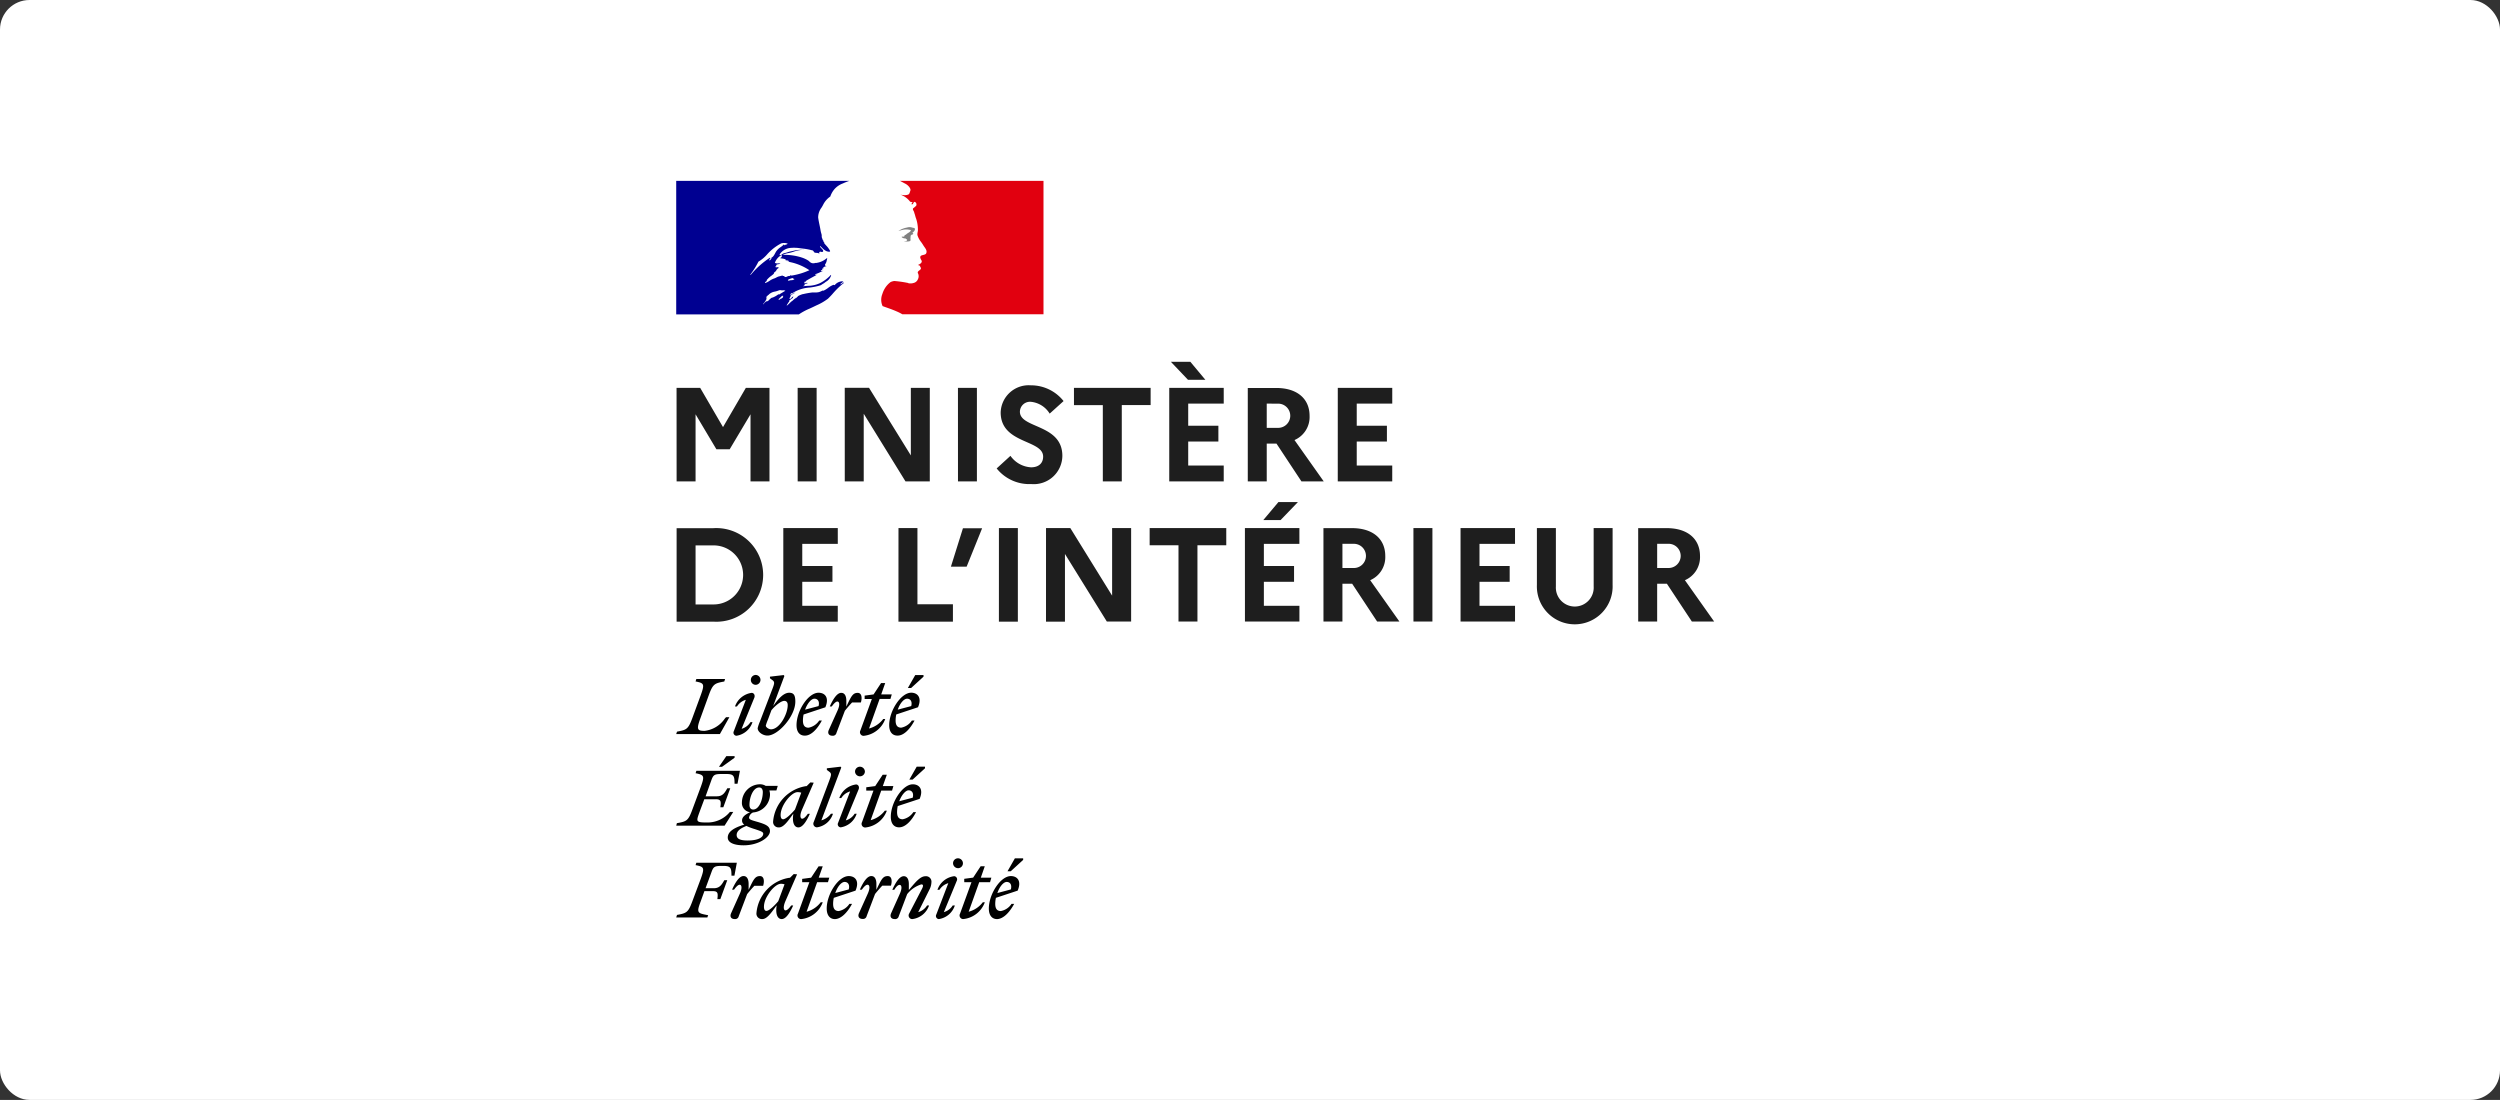 <svg xmlns="http://www.w3.org/2000/svg" width="169.333" height="74.5" viewBox="0 0 169.333 74.5">
  <rect x="0" y="0" width="169.333" height="74.5" fill="#333333" stroke="none"/>
  <g id="Groupe_12073" data-name="Groupe 12073" transform="translate(-2466.667 18154.25)">
    <rect id="LEROY_MERLIN_STELLAR_X5-3154" width="169.333" height="74.5" rx="2" transform="translate(2466.667 -18154.25)" fill="#fff"/>
    <g id="MINISTERE_DE_L-INTERIEUR" transform="translate(2492.469 -18162)">
      <rect id="Rectangle_4878" data-name="Rectangle 4878" width="24.346" height="8.997" transform="translate(20 20)" fill="#fff"/>
      <path id="Tracé_18952" data-name="Tracé 18952" d="M30.283,27.978c.1-.1.2-.2.293-.306a5.566,5.566,0,0,1,.568-.582,1.89,1.89,0,0,1,.186-.149.086.086,0,0,0,.017-.034.085.085,0,0,1,.017-.034.487.487,0,0,0-.111.068.485.485,0,0,1-.111.068c-.017,0-.034-.017-.017-.034l.183-.137H31.3c-.017,0-.017-.017-.017-.034a.69.69,0,0,0-.543.253l0,0a.069.069,0,0,1-.063-.009.06.06,0,0,0-.022-.008,1.423,1.423,0,0,0-.366.21h0a1.631,1.631,0,0,1-.334.2V27.42a1.352,1.352,0,0,0-.127.052.951.951,0,0,1-.181.068,1.262,1.262,0,0,1-.325.019h0l-.1,0a5.719,5.719,0,0,0-.621.111l-.009,0h-.009a1.439,1.439,0,0,0-.318.128l-.012.007-.025.03a.413.413,0,0,1-.117.1,1,1,0,0,0-.2.153c-.027.024-.053.047-.08.069a.048.048,0,0,1-.027.009l-.084.081h0c-.063.061-.126.122-.191.182a.085.085,0,0,1-.052.006l.011-.018.044-.072.051-.079c.023-.035.047-.07.073-.1a.016.016,0,0,0,0-.022.033.033,0,0,0-.024-.009,1.617,1.617,0,0,1,.287-.214c-.011,0-.028-.008-.019-.02s.012-.018.017-.027l.012-.019.005-.015-.008-.008,0-.005a.658.658,0,0,0-.08.056.332.332,0,0,0-.036.041h0c-.027.035-.056.071-.1.071a.1.1,0,0,1-.026,0,.049.049,0,0,1-.018-.006l0,0,0,0,0,0,.008-.015,0-.008,0-.007.007-.012.012-.022,0-.006,0,0,0-.006.015-.026h0l.007-.011.011-.018.008-.013h0l.005-.009.005-.009a.02.02,0,0,0-.013-.031.391.391,0,0,1,.117-.1h-.005c.045-.023.09-.049.135-.075h0l.061-.035.019-.016.01-.008a1.151,1.151,0,0,0-.272.134.131.131,0,0,0-.029.016.042.042,0,0,1-.043-.016.02.02,0,0,1,0-.013.148.148,0,0,1,.055-.049.3.3,0,0,0,.048-.036c.017,0,.034,0,.034.017a2.382,2.382,0,0,1,1.177-.388,4.018,4.018,0,0,0,.754-.159l.154-.1a.532.532,0,0,0,.125-.082.764.764,0,0,1,.131-.089.748.748,0,0,0,.291-.393.06.06,0,0,0-.017-.034,2.632,2.632,0,0,1-.752.564,1.989,1.989,0,0,1-.811.176c-.106.008-.213.015-.318.03.017-.034.051-.034.085-.034A.1.1,0,0,1,28.727,27l.021-.02H28.8c.008,0,.013-.009.017-.017s.009-.017.017-.017c.034,0,.086-.017.068-.017-.026-.035-.065-.021-.109-.006a.15.15,0,0,1-.13.006.1.1,0,0,0,.025-.056c0-.02.008-.038.026-.047h.068a.119.119,0,0,1,.034-.068c.152-.091.3-.171.442-.249.1-.053.2-.106.293-.162a.131.131,0,0,0-.054.015.076.076,0,0,1-.083,0c.017,0,.017-.013.017-.026s0-.026.017-.026a1.778,1.778,0,0,0,.3-.122c.073-.035.147-.071.228-.1a.24.24,0,0,0-.066.012.122.122,0,0,1-.122-.012.174.174,0,0,0,.03-.021.106.106,0,0,1,.072-.03v-.051c0-.017.017-.017.034-.017a.06.06,0,0,1-.034-.017c.009-.018.027-.022.047-.026A.1.1,0,0,0,30,25.9c-.017,0-.051,0-.051-.017a.339.339,0,0,1,.222-.1c-.009-.017-.026-.017-.041-.017s-.028,0-.028-.017.017-.017.034-.017H30.1c-.027-.013-.022-.037-.019-.055h0a.084.084,0,0,0,0-.014.6.6,0,0,0,.114-.27,1.187,1.187,0,0,1,.04-.141c-.017,0-.034,0-.034-.017a1.355,1.355,0,0,1-.678.319l-.023.006h-.085a.347.347,0,0,1-.291-.017.423.423,0,0,1-.1-.077.816.816,0,0,0-.069-.06,1.972,1.972,0,0,0-.427-.205,3.837,3.837,0,0,0-1.316-.188,1.347,1.347,0,0,1,.387-.121c.07-.014.141-.029.212-.05l.126-.038a2.114,2.114,0,0,1,.745-.133.3.3,0,0,0-.117,0c-.019,0-.037,0-.054,0a2.1,2.1,0,0,0-.587.071l-.149.031a2.349,2.349,0,0,0-.248.068,2.351,2.351,0,0,1-.248.068.378.378,0,0,0-.1.059.22.22,0,0,1-.171.061v-.051a.983.983,0,0,1,.65-.427,2.634,2.634,0,0,1,.764.018h0l.142.017a4.327,4.327,0,0,1,.649.12c.047,0,.073.041.1.081s.041.065.072.073a.48.48,0,0,0,.123.019.347.347,0,0,1,.185.049.208.208,0,0,0,0-.034.106.106,0,0,1,0-.068.119.119,0,0,1,.126-.018.14.14,0,0,0,.1,0c.093-.058,0-.147-.083-.236a.694.694,0,0,1-.1-.123.06.06,0,0,1,.017-.034c.041.036.079.073.116.11a1.153,1.153,0,0,0,.294.232c.085.034.291.085.256-.017a1.535,1.535,0,0,0-.264-.363c-.044-.049-.088-.1-.129-.15v-.068a.041.041,0,0,1-.04-.021l-.011-.013v-.068a.121.121,0,0,1-.062-.092.2.2,0,0,0-.024-.062.341.341,0,0,1-.033-.166.5.5,0,0,0-.019-.142,1.8,1.8,0,0,1-.068-.291c-.02-.114-.043-.223-.065-.329h0c-.034-.165-.068-.325-.089-.491a1.1,1.1,0,0,1,.229-.675c.039-.064.078-.129.113-.2a1.461,1.461,0,0,1,.479-.547,1.5,1.5,0,0,1,.323-.545h0a1.425,1.425,0,0,1,.528-.342A4.562,4.562,0,0,1,31.73,20H20v9.045h8.307a4.059,4.059,0,0,1,.723-.39c.118-.054.243-.111.381-.179l.091-.044h0A3.72,3.72,0,0,0,30.283,27.978Zm-2.714-1.241c.012-.06.074-.078.134-.1a.423.423,0,0,0,.071-.025l.008,0,.009,0h0c.033-.017.073-.039.1-.025a.106.106,0,0,0,.068.043.11.11,0,0,1,.051.025.3.3,0,0,1-.211.074.463.463,0,0,0-.148.029l-.029,0C27.592,26.759,27.556,26.762,27.569,26.737Zm-2-1.265a5.284,5.284,0,0,1-.547.872.059.059,0,0,0,.017.034A5.768,5.768,0,0,1,26.356,25.2c.013-.007.009,0,0,.008s-.027.036.015.026c.178-.041.257-.191.334-.337.019-.037.038-.073.059-.107a1.071,1.071,0,0,1,.309-.3,1.509,1.509,0,0,0,.238-.2.063.063,0,0,1-.017.051.063.063,0,0,0,.051.017.275.275,0,0,1,.095-.041.186.186,0,0,0,.111-.062.662.662,0,0,0-.444-.017,3.326,3.326,0,0,0-.957.752A2.359,2.359,0,0,1,25.57,25.472Zm.837-.154a.134.134,0,0,1-.068.068c-.017,0-.034,0-.034-.017a.208.208,0,0,1,.137-.154c.017,0,.017.017.017.034a.13.13,0,0,1-.027.036A.119.119,0,0,0,26.407,25.318Zm.825,2.569c.014-.013,0-.022-.023-.026a.149.149,0,0,0,.042-.05c.014-.034-.076-.026-.09-.016a.208.208,0,0,0-.037.038.849.849,0,0,1-.071.068L27,27.953c-.023.023-.047.045-.071.067s.065.039.085.021.043-.04.064-.06l.026,0A.373.373,0,0,0,27.232,27.887Zm-.291-.215-.02.014c-.057.04-.115.081-.175.116s-.11.057-.166.083l-.059.028,0,0a.022.022,0,0,0-.029-.007.813.813,0,0,0-.172.131l-.024.023-.027.027,0,0h0c-.012.012-.024.024-.037.04a.1.1,0,0,1-.023.024c-.011.007-.04.007-.037-.013v0h0l-.029.015-.025.014h0l-.012,0a.021.021,0,0,0-.012,0c-.021.016-.042.034-.062.052a.875.875,0,0,0-.1.105l0,.006-.005.007-.005.007,0,0,0,0,0,.007,0,.006a.025.025,0,0,1-.015.008l0,0,0-.006,0,0,0,0-.015-.027h0l0,0,0,0q.028-.03.054-.062l0,0,.018-.022.029-.037.006-.008,0-.005c.019-.025.037-.048.053-.072v0l0,0,0-.006.023-.037q.01-.017.019-.034v0l0,0v-.006q.009-.019.016-.04l0,0v0l0-.008.005-.019v-.01h0c0-.006,0-.012,0-.019a.016.016,0,0,0,0-.011.544.544,0,0,1,.068-.092l0,0h0l0,0a.234.234,0,0,0-.036.03.284.284,0,0,1-.028.025c-.019.014-.053-.009-.031-.026a.415.415,0,0,0,.039-.035.816.816,0,0,1,.089-.09l.007-.005c.017-.012.031-.023.045-.035l.005,0,0,0a.387.387,0,0,1,.038-.043h0a.814.814,0,0,1,.386-.167,1.46,1.46,0,0,0,.269-.085.3.3,0,0,1,.153,0,.365.365,0,0,0,.121,0,.253.253,0,0,1,.154.034c-.118.064-.23.135-.339.2l-.1.061Zm.286-1.226h.137c-.01.019-.036.022-.053.024s-.022,0-.015.01a.208.208,0,0,0,.222,0,.281.281,0,0,1,.171-.034c.017,0,.017-.034.017-.051a.376.376,0,0,0,.137.017,4.707,4.707,0,0,0,1.179-.359,3.7,3.7,0,0,0-1.3-.549h0l-.234-.066a.166.166,0,0,1,.051.011c.034.011.068.023.1-.011a.279.279,0,0,0-.149-.051.31.31,0,0,1-.124-.035l.014,0c.018,0,.041.008.055-.019a.923.923,0,0,0-.273-.076h0c-.046-.008-.091-.015-.137-.027a.166.166,0,0,0,.137-.171c0-.017-.034-.017-.051-.017a.912.912,0,0,0-.427.513.413.413,0,0,0,.241.034.677.677,0,0,1,.135,0,.269.269,0,0,1-.149.057l-.056.011c-.052.013-.1.051-.085.085a.062.062,0,0,0,.039.025.241.241,0,0,0-.107.061.178.178,0,0,0,.147.023.42.42,0,0,1,.059-.006c0,.023.015.03.03.038h0a.078.078,0,0,1,.021.013.308.308,0,0,0-.171.154.3.3,0,0,1-.1.117h0a.443.443,0,0,0-.072.071v.051c-.058.052-.118.1-.177.144h0a1.5,1.5,0,0,0-.318.3c.017,0,.017.017.017.034a.225.225,0,0,1-.06.055.144.144,0,0,0-.06.065c0,.017,0,.034.017.034a1.342,1.342,0,0,0,.292-.153,1.34,1.34,0,0,1,.254-.137.9.9,0,0,0,.2-.083.88.88,0,0,1,.161-.071c.043-.009.09-.021.137-.034h0c.047-.013.094-.026.137-.034C27.21,26.429,27.21,26.446,27.227,26.446Zm.788,1.507,0,0,0,0a.32.32,0,0,0,.068-.066l0,0,0,0C28.06,27.9,28.038,27.926,28.016,27.953Zm3.334-1.122-.035.027C31.334,26.857,31.35,26.852,31.35,26.831Z" fill="#000091" fill-rule="evenodd"/>
      <path id="Tracé_18953" data-name="Tracé 18953" d="M61.7,20H51.967a.432.432,0,0,1,.092.043l.245.131a.807.807,0,0,1,.326.273c.034.051.085.154.051.222-.034.085-.051.222-.137.256a.635.635,0,0,1-.359.034.857.857,0,0,1-.205-.034,1.391,1.391,0,0,1,.667.461c.017.034.085.051.154.051.017,0,.017.034.017.051-.034.034-.068.051-.051.1h.051c.085-.034.068-.205.188-.154a.193.193,0,0,1,.068.256,1.8,1.8,0,0,1-.205.171.146.146,0,0,0,0,.12.526.526,0,0,1,.085.205c.051.12.068.256.12.376a2.407,2.407,0,0,1,.12.769c0,.137-.068.256-.017.393a1.437,1.437,0,0,0,.188.359,2.616,2.616,0,0,1,.188.273c.1.171.291.342.205.547-.051.12-.239.1-.359.171-.1.085-.017.222.034.308.085.154-.1.256-.222.308.034.051.1.034.12.068.017.085.1.137.051.222-.068.1-.273.154-.171.308a.454.454,0,0,1-.017.376.419.419,0,0,1-.308.256.7.7,0,0,1-.325.017.243.243,0,0,0-.1-.034,7.617,7.617,0,0,0-.872-.12.981.981,0,0,0-.239.068,1.513,1.513,0,0,0-.207.183l0,0-.037.041-.022.026-.015.018a1.627,1.627,0,0,0-.135.2l-.008.013-.013.024a1.654,1.654,0,0,0-.129.314,1.028,1.028,0,0,0,.016.809c.023.023.564.19.941.358a3.2,3.2,0,0,1,.4.2H61.7Z" transform="translate(-16.823)" fill="#e1000f"/>
      <path id="Tracé_18954" data-name="Tracé 18954" d="M53.958,27.092c.068.017.171.017.171.051-.034.137-.239.171-.342.308h-.051c-.051.034-.034.12-.085.12a.241.241,0,0,0-.154.017.293.293,0,0,0,.256.1.076.076,0,0,1,.051.068.053.053,0,0,0,.034-.017c.017,0,.034,0,.034.017v.068c-.051.068-.137.034-.205.051a.766.766,0,0,0,.393,0c.1-.034,0-.205.068-.291-.034,0,0-.051-.034-.051.034-.034.068-.085.1-.1a.122.122,0,0,0,.1-.051c0-.034-.068-.051-.051-.086.1-.068.188-.171.154-.273-.017-.051-.154-.051-.239-.085a.57.57,0,0,0-.291.017,1.425,1.425,0,0,0-.256.068,1.183,1.183,0,0,0-.325.171,2.421,2.421,0,0,1,.376-.1A1.118,1.118,0,0,1,53.958,27.092Z" transform="translate(-18.236 -3.792)" fill="gray"/>
      <path id="Tracé_18955" data-name="Tracé 18955" d="M20.06,55.2h1.284V50.655l1.411,2.37h.9l1.411-2.37V55.2h1.284V48.864h-1.6l-1.547,2.659-1.547-2.659h-1.6Zm8.2,0h1.284V48.864H28.258Zm3.19,0h1.284V50.618L35.563,55.2h1.646V48.864H35.925V53.44l-2.831-4.577H31.448Zm7.668,0H40.4V48.864H39.116Zm2.62-.877a2.837,2.837,0,0,0,2.343,1.058,1.937,1.937,0,0,0,2.107-1.908c0-2.171-2.876-1.845-2.876-2.994a.685.685,0,0,1,.751-.669,1.686,1.686,0,0,1,1.266.8l.941-.85a2.81,2.81,0,0,0-2.216-1.067,1.9,1.9,0,0,0-2.044,1.836c0,2.144,2.876,1.827,2.876,2.994,0,.452-.308.724-.814.724a1.826,1.826,0,0,1-1.4-.778Zm5.237-4.287h1.954V55.2h1.284V50.031h1.954V48.864H46.973ZM54.7,48.321h1.176L54.857,47.1H53.537ZM53.428,55.2h3.69V54.128H54.712V52.5h2.044V51.432H54.712v-1.5h2.406V48.864h-3.69Zm5.319,0h1.284v-2.56h.66l1.691,2.56h1.51l-1.981-2.8a1.7,1.7,0,0,0,1.022-1.637c0-1.176-.859-1.89-2.252-1.89H58.747Zm2.008-5.264a.82.82,0,1,1,0,1.637h-.724V49.931ZM64.842,55.2h3.69V54.128H66.127V52.5h2.044V51.432H66.127v-1.5h2.406V48.864h-3.69Zm-44.782,9.5h2.487a3.172,3.172,0,1,0,0-6.331H20.06Zm2.505-5.165a2,2,0,1,1,0,4H21.344v-4Zm4.721,5.165h3.69V63.625H28.571V62h2.044V60.93H28.571v-1.5h2.406V58.361h-3.69Zm7.8,0h3.69V63.525H36.372V58.361H35.088Zm4.619-3.726,1.049-2.6h-1.3l-.814,2.6Zm2.185,3.726h1.284V58.361H41.891Zm3.19,0h1.284V60.116L49.2,64.692h1.646V58.361H49.558v4.577l-2.831-4.577H45.081ZM52.1,59.528h1.954v5.165h1.284V59.528H57.29V58.361H52.1Zm8.87-1.709L62.144,56.6H60.823L59.8,57.818Zm-2.415,6.874h3.69V63.625H59.837V62h2.044V60.93H59.837v-1.5h2.406V58.361h-3.69Zm5.319,0h1.284v-2.56h.66l1.691,2.56h1.51l-1.981-2.8a1.7,1.7,0,0,0,1.022-1.637c0-1.176-.859-1.89-2.252-1.89H63.872Zm2.008-5.264a.82.82,0,1,1,0,1.637h-.724V59.428Zm4.087,5.264h1.284V58.361H69.967Zm3.19,0h3.69V63.625H74.442V62h2.044V60.93H74.442v-1.5h2.406V58.361h-3.69Zm9.017-2.37a1.282,1.282,0,1,1-2.56,0V58.361H78.33v3.853a2.566,2.566,0,1,0,5.128,0V58.361H82.174Zm3.016,2.37h1.284v-2.56h.66l1.691,2.56h1.51l-1.981-2.8a1.7,1.7,0,0,0,1.022-1.637c0-1.176-.859-1.89-2.252-1.89H85.19ZM87.2,59.428a.82.82,0,1,1,0,1.637h-.724V59.428Z" transform="translate(-0.033 -14.844)" fill="#1e1e1e"/>
      <path id="Tracé_18956" data-name="Tracé 18956" d="M43.5,121.569l-.841.769H42.44l.5-.877H43.5Zm-.606,2.976h-.181a1.111,1.111,0,0,1-.724.488c-.253,0-.38-.154-.38-.488a2,2,0,0,1,.045-.407l1.474-.488c.289-.687-.054-.986-.461-.986-.7,0-1.492,1.221-1.492,2.2,0,.461.217.715.561.715C42.133,125.566,42.549,125.177,42.893,124.544Zm-.507-1.483c.2,0,.371.154.28.507l-.914.244C41.9,123.378,42.169,123.061,42.386,123.061Zm-2.876.018H40l-.778,2.135a.246.246,0,0,0,.217.362,1.741,1.741,0,0,0,1.465-1.14h-.136a1.766,1.766,0,0,1-.959.642l.715-2h.733l.09-.308h-.715L40.9,122h-.28l-.507.769-.606.081Zm-.678-.407a.214.214,0,0,1,.172.308l-.877,2.126a1.048,1.048,0,0,0,.6-.452h.145a1.352,1.352,0,0,1-1.085.923.21.21,0,0,1-.172-.308l.814-2.126a1.048,1.048,0,0,0-.6.452h-.136A1.38,1.38,0,0,1,38.831,122.672Zm.253-.543a.334.334,0,0,0,.335-.335.34.34,0,0,0-.335-.335.334.334,0,0,0-.335.335A.34.34,0,0,0,39.085,122.129Zm-3.953,1.764c.2-.434.127-.633,0-.633-.109,0-.235.118-.362.335h-.136c.208-.461.479-.923.778-.923.253,0,.344.253.344.534v.4l.12-.141h0c.382-.449.674-.791,1.01-.791a.369.369,0,0,1,.4.407,1.148,1.148,0,0,1-.145.516l-.751,1.51a1.048,1.048,0,0,0,.6-.452h.136a1.38,1.38,0,0,1-1.14.923.247.247,0,0,1-.217-.362l.868-1.673c.1-.19.118-.317-.036-.317a1.968,1.968,0,0,0-.959.66l-.57,1.5a.244.244,0,0,1-.271.19c-.235,0-.353-.154-.244-.4Zm-.588-.579c.1-.344.045-.651-.217-.651-.327,0-.43.216-.747.885l-.022.047v-.4c0-.28-.09-.534-.344-.534-.3,0-.57.461-.778.923h.136c.145-.208.28-.335.389-.335.127,0,.2.2,0,.633l-.579,1.284c-.109.244.009.4.244.4a.244.244,0,0,0,.271-.19l.57-1.5c.163-.2.308-.371.488-.561Zm-2.858.253c.09-.353-.081-.507-.28-.507-.217,0-.488.317-.633.751Zm.226.977h-.181a1.111,1.111,0,0,1-.724.488c-.253,0-.38-.154-.38-.488a2,2,0,0,1,.045-.407l1.474-.488c.289-.687-.054-.986-.461-.986-.7,0-1.492,1.221-1.492,2.2,0,.461.217.715.561.715C31.152,125.566,31.568,125.177,31.912,124.544Zm-2.894-1.465h-.488v-.226l.606-.081.507-.769h.28l-.271.769h.715l-.09.308h-.733l-.715,2a1.766,1.766,0,0,0,.959-.642h.136a1.741,1.741,0,0,1-1.465,1.14.246.246,0,0,1-.217-.362Zm-3.075,1.655c0-.66.733-1.547,1.14-1.547a.746.746,0,0,1,.253.036l-.425,1.14c-.244.3-.624.66-.8.66C26.006,125.024,25.942,124.933,25.942,124.734Zm2.017-2.207.226.018-.787,1.809c-.19.434-.109.633,0,.633s.244-.127.389-.335h.136c-.208.461-.479.923-.778.923-.253,0-.407-.271-.362-.76l.018-.172-.049.069c-.324.453-.617.863-.919.863a.369.369,0,0,1-.4-.407,2.645,2.645,0,0,1,2.225-2.388h.045Zm-2.071.787c.1-.344.045-.651-.217-.651-.327,0-.43.216-.747.885l-.022.047v-.4c0-.28-.09-.534-.344-.534-.3,0-.57.461-.778.923h.136c.145-.208.28-.335.38-.335.127,0,.2.2,0,.633l-.579,1.293c-.109.244.009.4.244.4a.244.244,0,0,0,.271-.19l.57-1.5c.163-.2.308-.371.488-.561h.6Zm-3.726,1.99-.054.163H20l.054-.172c.651-.118.76-.172,1.031-.9l.588-1.574c.262-.733.208-.787-.362-.9l.054-.163h2.741l-.163.877h-.2c0-.525-.054-.66-.552-.66h-.127c-.488,0-.552.072-.687.452l-.389,1.058h.57c.38,0,.525-.235.7-.543h.2l-.47,1.284h-.2c.045-.389.045-.543-.308-.543h-.57l-.262.724c-.284.753-.2.768.473.9Z" transform="translate(0 -55.575)" fill-rule="evenodd"/>
      <path id="Tracé_18957" data-name="Tracé 18957" d="M23.953,106.269l-.841.606v.009h-.217l.5-.724h.561Zm5.879,4.242,1.348-3.582-.045-.054-.932.109v.109l.181.136c.154.12.114.232-.015.583l-.022.059-1.031,2.75a.247.247,0,0,0,.217.362,1.329,1.329,0,0,0,1.085-.923h-.136A1.229,1.229,0,0,1,29.832,110.511Zm6.178-2.759.841-.769v-.109H36.29l-.5.877Zm.054,2.2h.181c-.335.642-.751,1.031-1.149,1.031-.344,0-.561-.253-.561-.715,0-.977.8-2.2,1.492-2.2.4,0,.751.3.461.986l-1.483.488a2,2,0,0,0-.045.407c0,.335.127.488.38.488A1.111,1.111,0,0,0,36.064,109.95Zm-.045-.977c.09-.344-.081-.5-.28-.5s-.479.317-.633.742Zm-2.659-.479h-.488v-.226l.606-.081.507-.769h.28l-.271.769h.715l-.09.308h-.733l-.715,2a1.766,1.766,0,0,0,.959-.642h.136a1.741,1.741,0,0,1-1.465,1.14.246.246,0,0,1-.217-.362Zm-.995-.109c.054-.2-.072-.308-.181-.308a1.4,1.4,0,0,0-1.14.923h.136a1.048,1.048,0,0,1,.6-.452l-.814,2.126a.21.21,0,0,0,.172.308,1.352,1.352,0,0,0,1.085-.923h-.136a1.048,1.048,0,0,1-.6.452Zm.416-1.176a.335.335,0,0,1-.669,0,.334.334,0,0,1,.335-.335A.34.34,0,0,1,32.78,107.209ZM28.213,108.6c-.407,0-1.14.886-1.14,1.547,0,.2.063.289.172.289.172,0,.552-.362.8-.66l.425-1.14A.78.78,0,0,0,28.213,108.6Zm1.1-.642-.226-.018-.253.253h-.045a2.645,2.645,0,0,0-2.225,2.388.369.369,0,0,0,.4.407c.3,0,.595-.41.919-.863l.049-.069-.018.172c-.045.488.109.76.362.76.3,0,.57-.461.778-.923h-.136c-.145.208-.28.335-.389.335s-.19-.2,0-.633Zm-4.559,2.931c-.389.154-.66.335-.66.615,0,.262.244.371.751.371.678,0,1.049-.2,1.049-.461,0-.118-.154-.172-.561-.308A4.048,4.048,0,0,1,24.758,110.89Zm.452-1.113c-.181,0-.244-.154-.244-.317,0-.525.253-1.176.66-1.176.181,0,.244.154.244.317C25.861,109.136,25.608,109.778,25.21,109.778Zm.344.85c.5.154.8.271.8.615,0,.443-.814.968-1.8.959-.57,0-1.058-.154-1.058-.525,0-.353.326-.642,1.122-.877a.318.318,0,0,1-.154-.289c0-.217.2-.389.543-.552a.626.626,0,0,1-.552-.669,1.235,1.235,0,0,1,1.212-1.221.708.708,0,0,1,.4.109h.814l-.09.308h-.479a.853.853,0,0,1,.045.271,1.241,1.241,0,0,1-1.149,1.221.449.449,0,0,0-.271.344c0,.128.148.171.475.266h0Zm-2.867-1.547c.353,0,.362.154.308.543h.2l.47-1.284h-.2c-.172.308-.317.543-.7.543H21.99l.38-1.058c.136-.38.2-.452.687-.452H23.4c.5,0,.552.136.552.66h.2l.163-.877H21.366l-.054.163c.57.118.624.172.362.9l-.588,1.583c-.271.733-.38.787-1.04.9l-.045.172h3.274l.588-.932h-.226a1.962,1.962,0,0,1-1.5.715c-.816,0-.8-.04-.556-.712l.05-.138.271-.724h.787Z" transform="translate(0 -47.195)" fill-rule="evenodd"/>
      <path id="Tracé_18958" data-name="Tracé 18958" d="M25.391,94.669a.335.335,0,0,0,0-.669.334.334,0,0,0-.335.335A.328.328,0,0,0,25.391,94.669Zm.787,3.437c.705.009,1.89-1.293,1.89-2.3,0-.434-.109-.6-.416-.6-.38,0-.733.407-1.085.9l.76-2.035-.045-.063-.932.109v.109l.181.136c.158.123.112.245-.022.605L26.494,95l-.823,2.153a2.608,2.608,0,0,0-.154.452C25.517,97.862,25.861,98.106,26.178,98.106Zm9.732-3.22.841-.769v-.109H36.19l-.5.877Zm.054,2.2h.181c-.344.642-.76,1.031-1.158,1.022-.344,0-.561-.244-.561-.706,0-.977.8-2.2,1.492-2.2.4,0,.751.3.461.986l-1.474.488a2,2,0,0,0-.045.407c0,.335.127.488.38.488A1.111,1.111,0,0,0,35.964,97.084Zm-.045-.977c.09-.344-.081-.5-.28-.5-.217,0-.488.317-.633.742Zm-2.668-.479h-.488V95.4l.606-.081.507-.769h.28l-.271.769H34.6l-.09.308h-.733l-.715,2a1.766,1.766,0,0,0,.959-.642h.136a1.741,1.741,0,0,1-1.465,1.14.246.246,0,0,1-.217-.362Zm-.742.235c.1-.344.045-.651-.217-.651-.327,0-.43.216-.747.885l-.022.047v-.4c0-.28-.09-.534-.344-.534-.3,0-.57.461-.778.923h.136c.145-.208.28-.335.38-.335.127,0,.2.2,0,.633l-.579,1.284c-.109.244.009.4.244.4a.244.244,0,0,0,.271-.19l.57-1.5c.163-.2.308-.371.488-.561Zm-2.867.244c.09-.344-.081-.5-.28-.5-.217,0-.479.317-.633.742Zm.226.977h-.181a1.111,1.111,0,0,1-.724.488c-.253,0-.38-.154-.38-.488a2,2,0,0,1,.045-.407l1.474-.488c.289-.687-.054-.986-.461-.986-.7,0-1.492,1.221-1.492,2.2,0,.461.217.706.561.706C29.108,98.115,29.524,97.726,29.868,97.084Zm-3.8.344c0,.118.208.253.353.253.588,0,1.14-1.058,1.131-1.646,0-.2-.1-.28-.235-.28-.217,0-.615.326-.868.633l-.235.633A2.9,2.9,0,0,0,26.069,97.428Zm-.95-2.216c.109,0,.235.109.181.308l-.868,2.126a1.048,1.048,0,0,0,.6-.452h.136a1.352,1.352,0,0,1-1.085.923.211.211,0,0,1-.181-.308l.814-2.126a1.048,1.048,0,0,0-.6.452H23.98A1.4,1.4,0,0,1,25.119,95.212Zm-3.754-.941H23.31l-.054.172c-.66.118-.769.172-1.04.9l-.579,1.592c-.28.76-.208.85.289.85a1.916,1.916,0,0,0,1.37-.837l.078-.086H23.6l-.642,1.14H20l.054-.163c.651-.118.76-.172,1.031-.9l.588-1.6c.262-.733.208-.787-.362-.9Z" transform="translate(0 -40.534)" fill-rule="evenodd"/>
    </g>
  </g>
</svg>
